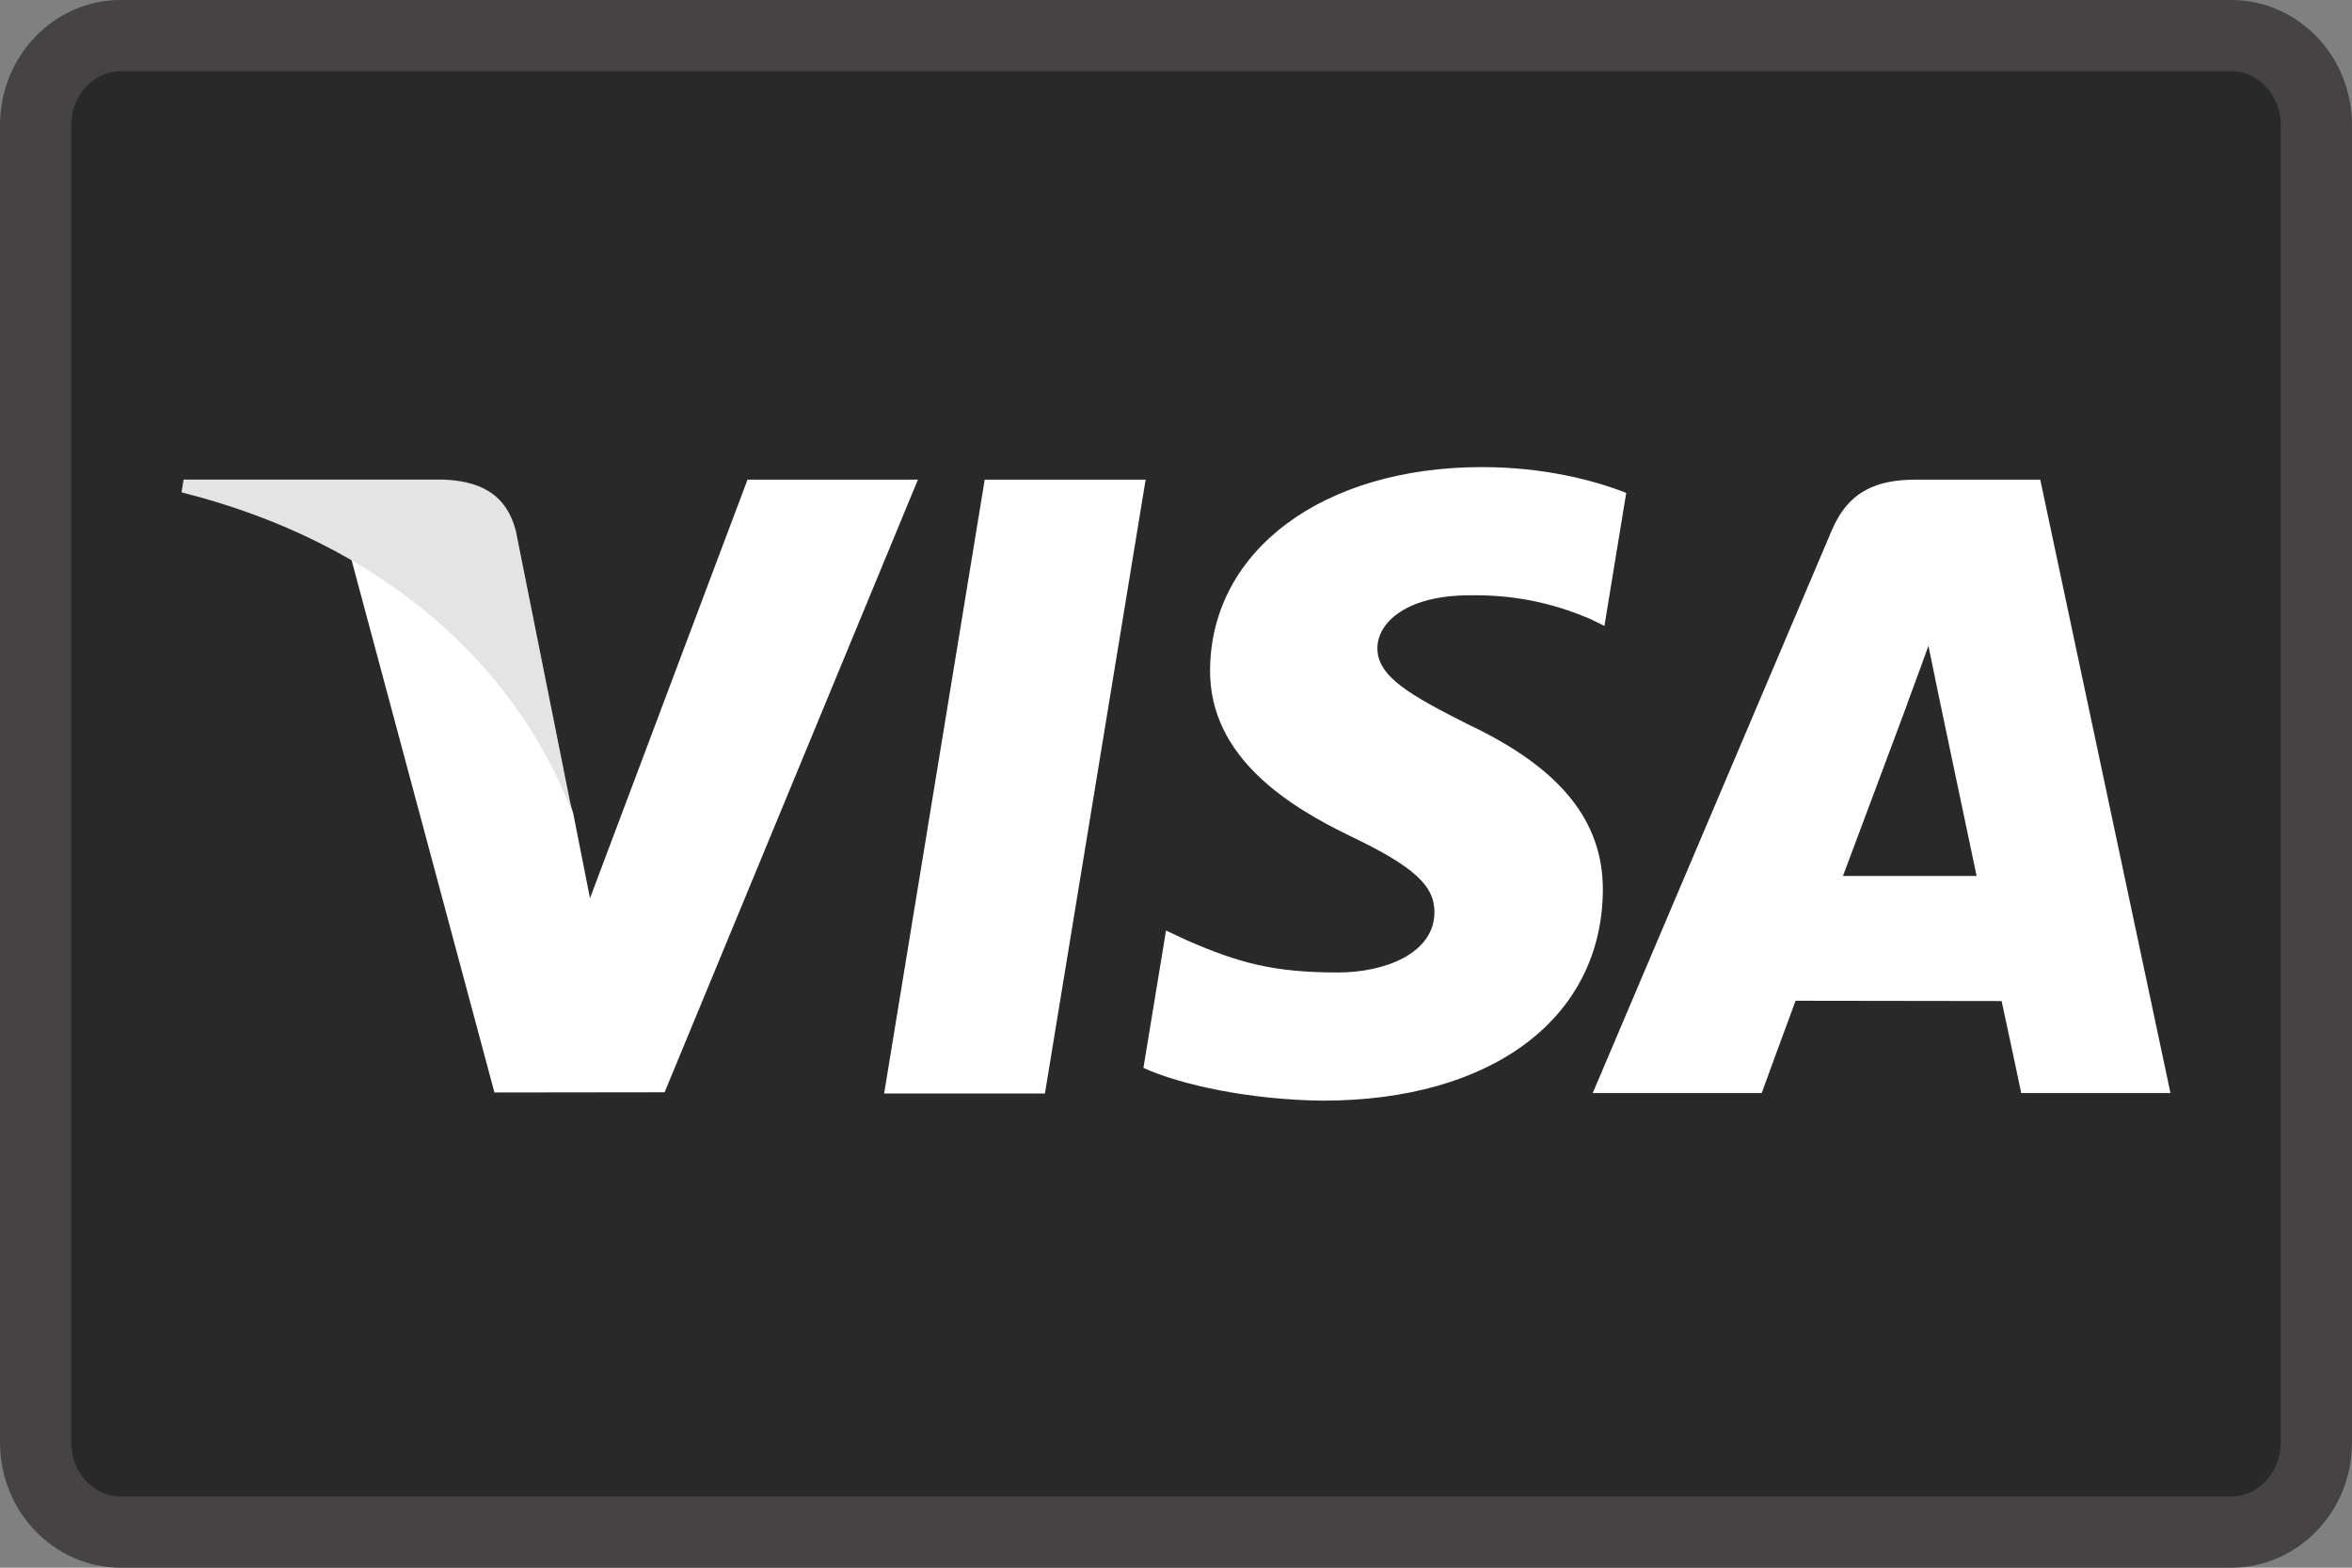 <svg xmlns="http://www.w3.org/2000/svg" width="33" height="22" viewBox="0 0 33 22" fill="none">
  <rect x="0" y="0" width="33" height="22" fill="#808080" stroke="none"/>
  <g clip-path="url(#clip0_157_13594)">
    <path d="M1.692 0.5H31.308C31.948 0.5 32.5 1.045 32.5 1.76V20.24C32.5 20.955 31.948 21.5 31.308 21.5H1.692C1.052 21.5 0.5 20.955 0.5 20.24V1.76C0.5 1.045 1.052 0.5 1.692 0.5Z" fill="#292929" stroke="#454343"/>
    <path d="M12.405 15.345L13.816 6.731H16.074L14.661 15.345H12.405ZM22.817 6.917C22.37 6.742 21.669 6.555 20.794 6.555C18.563 6.555 16.992 7.723 16.978 9.397C16.966 10.635 18.1 11.326 18.956 11.738C19.835 12.16 20.131 12.429 20.126 12.806C20.121 13.383 19.425 13.647 18.776 13.647C17.872 13.647 17.392 13.517 16.651 13.195L16.36 13.058L16.043 14.986C16.57 15.227 17.545 15.435 18.558 15.446C20.931 15.446 22.471 14.291 22.489 12.503C22.497 11.523 21.896 10.778 20.593 10.163C19.804 9.764 19.321 9.498 19.326 9.095C19.326 8.737 19.735 8.354 20.619 8.354C21.357 8.342 21.892 8.51 22.309 8.684L22.511 8.784L22.817 6.917ZM28.626 6.731H26.882C26.341 6.731 25.937 6.884 25.7 7.445L22.347 15.339H24.718C24.718 15.339 25.105 14.277 25.193 14.044C25.452 14.044 27.755 14.048 28.084 14.048C28.151 14.35 28.359 15.339 28.359 15.339H30.453L28.626 6.731V6.731ZM25.858 12.293C26.045 11.797 26.758 9.885 26.758 9.885C26.745 9.908 26.943 9.386 27.057 9.063L27.21 9.806C27.21 9.806 27.642 11.862 27.733 12.293H25.858ZM10.488 6.731L8.278 12.605L8.042 11.411C7.631 10.035 6.349 8.544 4.916 7.798L6.937 15.331L9.325 15.328L12.879 6.731H10.488" fill="white"/>
    <path d="M6.216 6.73H2.576L2.547 6.909C5.379 7.622 7.253 9.345 8.031 11.415L7.239 7.457C7.103 6.912 6.706 6.749 6.216 6.73" fill="#E4E4E4"/>
  </g>
  <defs>
    <clipPath id="clip0_157_13594">
      <rect width="33" height="22" fill="white"/>
    </clipPath>
  </defs>
</svg>